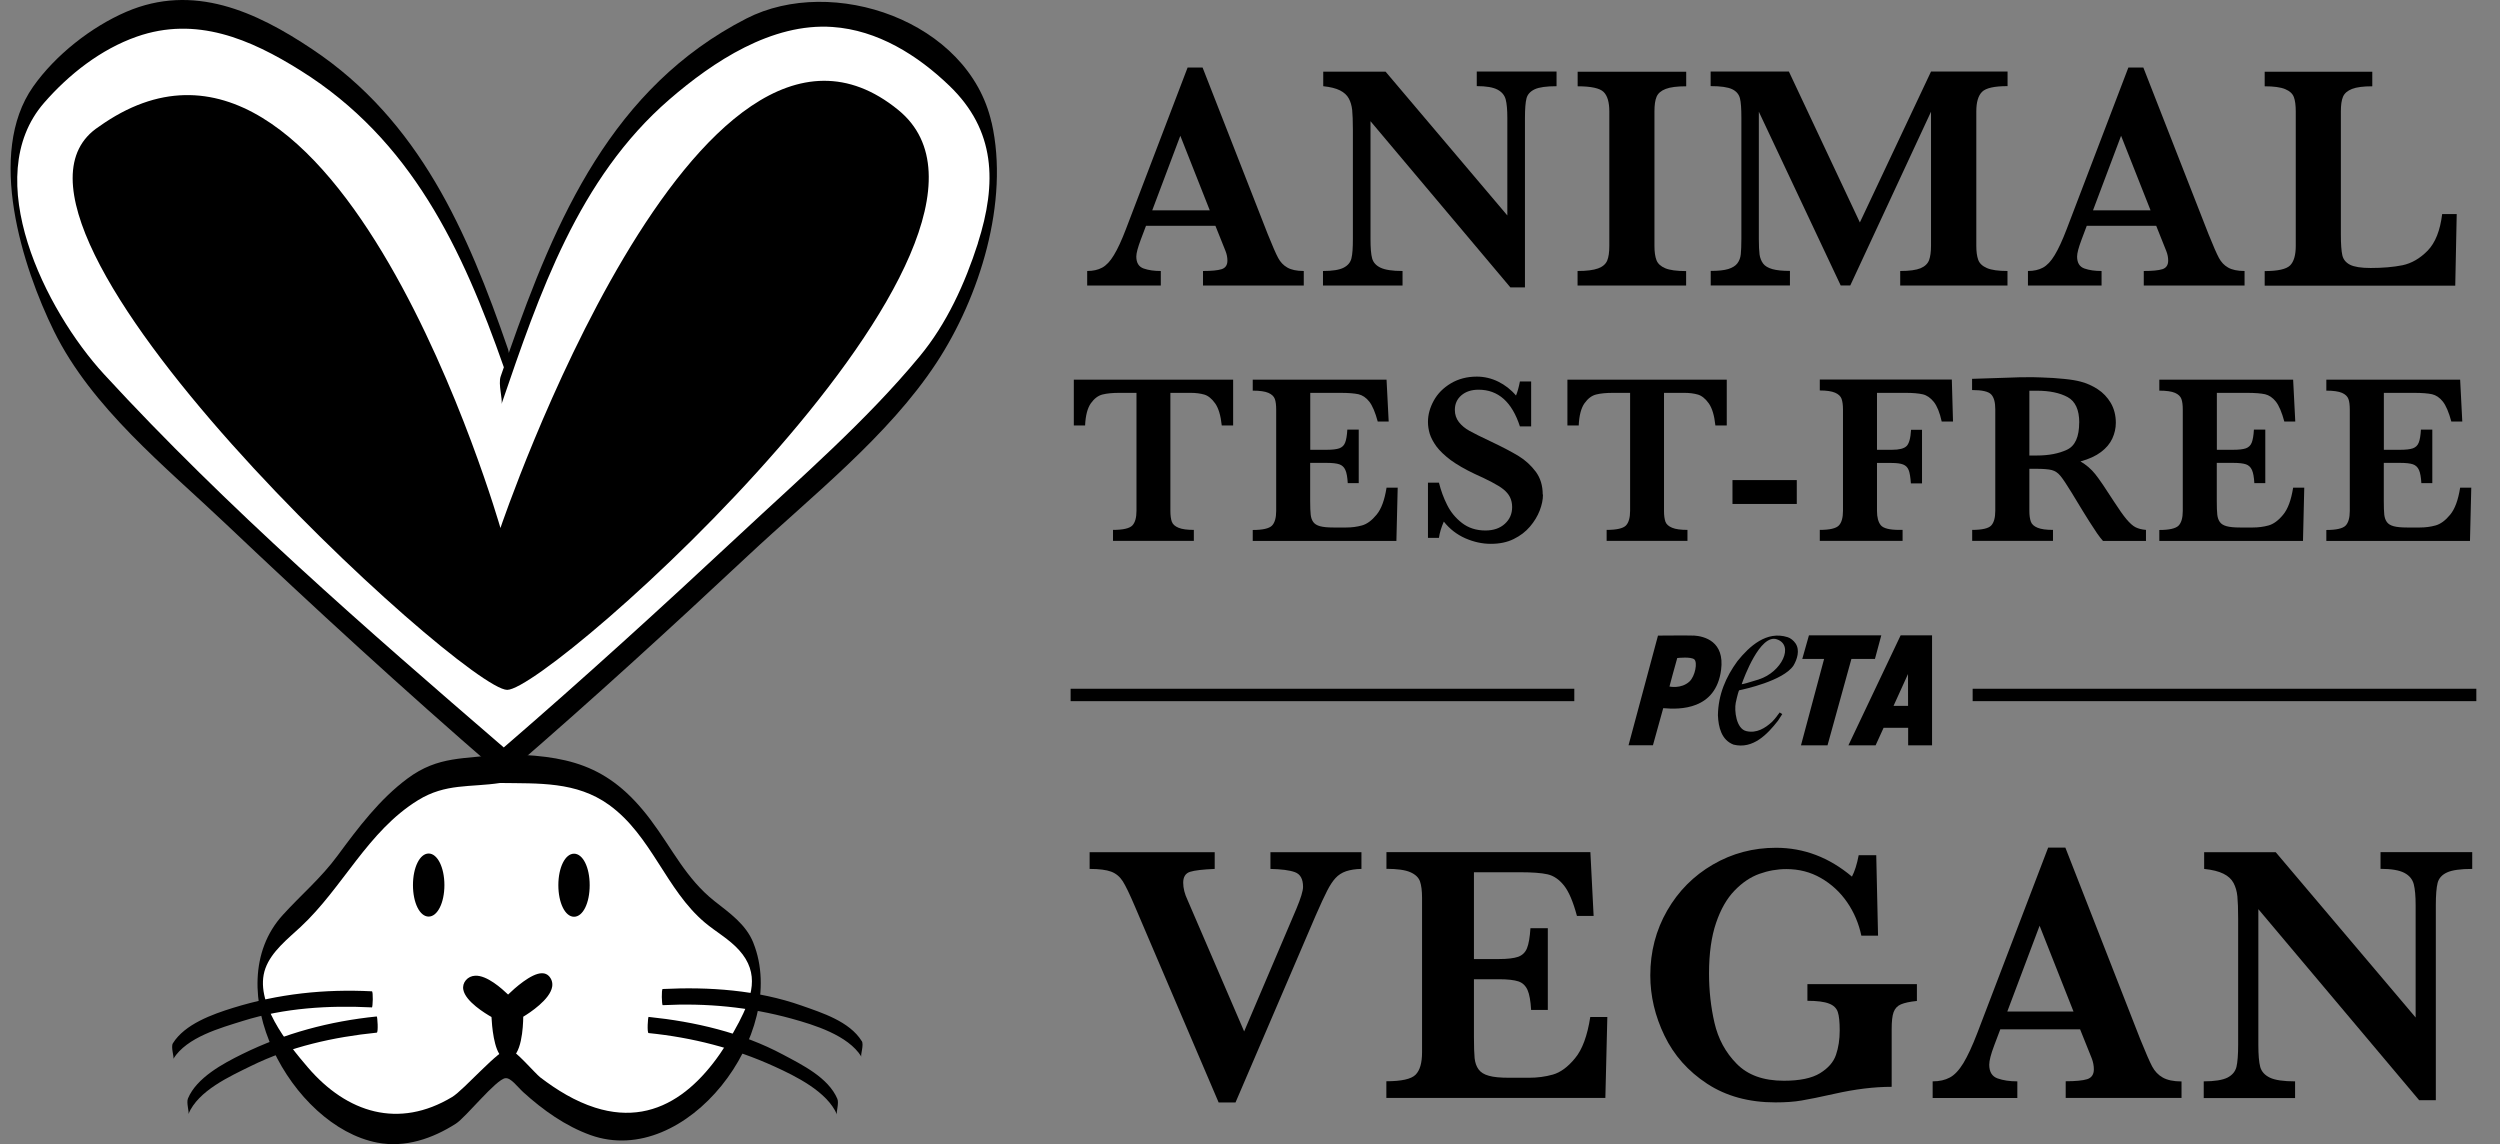 <svg width="118" height="54" viewBox="0 0 118 54" fill="none" xmlns="http://www.w3.org/2000/svg">
<rect x="0" y="0" width="118" height="54" fill="#808080" stroke="none"/>
<g clip-path="url(#clip0_6640_19609)">
<path d="M35.558 44.499C35.207 43.626 34.439 43.097 33.728 42.536C32.37 41.461 31.74 40.067 30.701 38.686C28.701 36.027 26.737 35.644 23.597 35.595C21.932 35.85 20.703 35.652 19.232 36.747C17.915 37.724 16.905 39.069 15.939 40.378C15.151 41.449 14.238 42.208 13.352 43.182C10.229 46.604 13.745 53.152 17.806 53.932C19.127 54.186 20.416 53.742 21.52 53.035C21.992 52.732 23.415 50.938 23.855 50.89C24.114 50.862 24.413 51.29 24.704 51.556C25.625 52.393 26.692 53.152 27.872 53.576C32.398 55.196 37.268 48.769 35.558 44.503V44.499Z" fill="black"/>
<path d="M34.858 48.285C33.46 50.955 31.294 53.302 28.089 52.28C27.148 51.981 26.287 51.452 25.503 50.854C25.26 50.668 24.298 49.533 24.016 49.509C23.595 49.472 21.906 51.44 21.34 51.779C18.823 53.294 16.378 52.538 14.527 50.377C13.589 49.282 11.961 47.279 12.527 45.707C12.814 44.911 13.594 44.305 14.192 43.748C16.188 41.89 17.356 39.231 19.732 37.769C21.037 36.965 22.185 37.171 23.603 36.957C25.422 36.985 27.2 36.876 28.748 37.991C30.76 39.446 31.427 41.991 33.266 43.542C33.795 43.986 34.422 44.33 34.886 44.847C35.88 45.95 35.488 47.077 34.862 48.281L34.858 48.285Z" fill="white"/>
<path d="M46.802 5.786C45.715 0.97 39.29 -1.203 35.233 0.873C28.896 4.117 26.233 10.318 24.014 16.661C24.01 16.6 23.998 16.544 23.982 16.491C22.067 10.936 19.799 5.701 14.74 2.324C12.065 0.534 9.127 -0.799 5.967 0.554C4.306 1.269 2.613 2.598 1.562 4.093C-0.657 7.248 1.061 12.605 2.548 15.631C4.334 19.254 7.789 22.006 10.666 24.736C14.829 28.683 19.064 32.566 23.4 36.319C23.412 36.52 23.432 36.674 23.469 36.674C23.497 36.674 23.513 36.573 23.529 36.432C23.606 36.496 23.683 36.565 23.76 36.63C23.756 36.646 23.752 36.67 23.739 36.678C23.752 36.666 23.764 36.658 23.776 36.646C23.812 36.674 23.845 36.706 23.877 36.735C23.849 36.71 23.845 36.654 23.845 36.581C23.921 36.516 23.998 36.448 24.075 36.379C24.087 36.577 24.107 36.727 24.144 36.727C24.184 36.727 24.208 36.512 24.216 36.258C27.983 32.998 31.664 29.637 35.301 26.231C38.291 23.431 41.925 20.591 44.196 17.133C46.236 14.031 47.651 9.527 46.806 5.786H46.802Z" fill="black"/>
<path d="M46.158 11.482C45.547 13.381 44.687 15.279 43.406 16.823C40.876 19.881 37.776 22.559 34.883 25.262C31.238 28.663 27.552 32.024 23.778 35.28C17.296 29.693 10.701 23.961 4.906 17.659C2.154 14.665 -0.998 8.391 2.081 4.853C3.253 3.507 4.76 2.324 6.454 1.73C9.254 0.748 11.804 1.835 14.188 3.33C19.418 6.602 21.822 11.745 23.782 17.335C23.733 17.477 23.681 17.622 23.633 17.764C23.503 18.135 23.741 18.867 23.669 19.081C25.455 13.869 27.29 8.424 31.589 4.699C33.666 2.901 36.431 1.075 39.292 1.273C41.422 1.419 43.309 2.602 44.812 4.049C46.99 6.145 47.067 8.622 46.154 11.482H46.158Z" fill="white"/>
<path d="M17.783 47.977C17.815 47.977 17.864 48.733 17.783 48.741C15.746 48.947 13.697 49.404 11.851 50.312C10.848 50.805 9.353 51.476 8.893 52.583C8.937 52.474 8.787 52.05 8.872 51.847C9.284 50.862 10.537 50.195 11.438 49.751C13.443 48.765 15.56 48.204 17.783 47.977ZM39.524 51.868C39.1 50.862 37.855 50.256 36.954 49.775C35.006 48.733 32.796 48.224 30.613 47.998C30.581 47.998 30.533 48.753 30.613 48.761C32.683 48.971 34.647 49.472 36.542 50.333C37.544 50.789 39.043 51.52 39.504 52.603C39.46 52.498 39.609 52.07 39.524 51.868ZM17.553 47.553C17.597 47.553 17.621 46.794 17.553 46.79C15.314 46.676 13.14 46.907 10.994 47.573C10.032 47.872 8.723 48.337 8.161 49.242C8.052 49.416 8.23 49.9 8.181 49.977C8.824 48.947 10.4 48.523 11.475 48.184C13.431 47.573 15.516 47.448 17.553 47.549V47.553ZM40.672 49.137C40.098 48.212 38.801 47.804 37.835 47.464C35.746 46.729 33.475 46.572 31.28 46.681C31.212 46.681 31.236 47.444 31.28 47.444C33.349 47.339 35.358 47.529 37.358 48.078C38.425 48.373 40.029 48.862 40.656 49.872C40.607 49.795 40.785 49.31 40.676 49.137H40.672ZM25.586 45.937H25.578C25.073 45.937 24.281 46.652 23.982 46.943C23.699 46.672 22.984 46.022 22.426 46.054C22.253 46.063 22.099 46.135 21.99 46.264C21.881 46.394 21.836 46.551 21.869 46.717C21.974 47.27 22.903 47.836 23.198 48.002C23.218 48.402 23.307 49.585 23.699 49.9C23.772 49.961 23.857 49.993 23.946 49.993C23.966 49.993 23.99 49.993 24.01 49.985C24.625 49.888 24.693 48.454 24.697 47.989C25 47.808 25.97 47.173 26.063 46.568C26.091 46.382 26.039 46.212 25.91 46.071C25.829 45.986 25.72 45.937 25.59 45.937H25.586ZM20.232 40.286C19.816 40.286 19.492 40.94 19.492 41.776C19.492 42.613 19.812 43.263 20.232 43.263C20.652 43.263 20.976 42.608 20.976 41.776C20.976 40.944 20.648 40.286 20.232 40.286ZM27.094 40.294C26.677 40.294 26.354 40.944 26.354 41.78C26.354 42.617 26.674 43.271 27.094 43.271C27.514 43.271 27.833 42.629 27.833 41.78C27.833 40.932 27.51 40.294 27.094 40.294Z" fill="black"/>
<path d="M4.672 5.976C-2.246 10.496 21.887 32.562 23.94 32.562C25.993 32.562 49.856 11.272 42.4 5.192C32.908 -2.561 23.621 24.922 23.621 24.922C23.621 24.922 15.911 -2.035 4.672 5.976Z" fill="black"/>
<path d="M61.538 13.478H56.782V12.791C57.182 12.791 57.477 12.763 57.659 12.706C57.841 12.649 57.934 12.512 57.934 12.302C57.934 12.152 57.906 12.003 57.845 11.85L57.368 10.658H54.091L53.844 11.312C53.707 11.68 53.634 11.947 53.634 12.108C53.634 12.407 53.751 12.593 53.982 12.674C54.212 12.755 54.483 12.791 54.79 12.791V13.478H51.315V12.791C51.593 12.791 51.828 12.738 52.022 12.633C52.216 12.528 52.402 12.334 52.575 12.043C52.753 11.753 52.943 11.341 53.145 10.811L56.055 3.188H56.762L59.837 11.05C60.059 11.603 60.225 11.983 60.33 12.177C60.435 12.371 60.577 12.524 60.763 12.629C60.944 12.734 61.203 12.791 61.538 12.791V13.478ZM57.101 9.927L55.711 6.408L54.386 9.927H57.101Z" fill="black"/>
<path d="M73.474 4.069C72.993 4.069 72.645 4.117 72.439 4.214C72.233 4.311 72.1 4.453 72.051 4.642C72.002 4.832 71.978 5.139 71.978 5.563V13.566H71.291L64.688 5.721V11.28C64.688 11.7 64.712 12.007 64.765 12.197C64.817 12.387 64.951 12.536 65.165 12.637C65.379 12.738 65.723 12.791 66.2 12.791V13.477H62.445V12.791C62.894 12.791 63.217 12.738 63.415 12.637C63.613 12.536 63.739 12.391 63.787 12.197C63.836 12.007 63.856 11.7 63.856 11.28V6.129C63.856 5.713 63.843 5.398 63.823 5.192C63.799 4.982 63.747 4.8 63.662 4.646C63.577 4.489 63.439 4.364 63.249 4.267C63.06 4.17 62.793 4.105 62.457 4.069V3.382H65.399L71.146 10.169V5.563C71.146 5.188 71.122 4.897 71.069 4.695C71.016 4.493 70.887 4.339 70.681 4.23C70.475 4.121 70.148 4.065 69.703 4.065V3.378H73.469V4.065L73.474 4.069Z" fill="black"/>
<path d="M79.585 13.477H74.461V12.791C74.889 12.791 75.209 12.75 75.431 12.669C75.649 12.589 75.79 12.463 75.859 12.302C75.928 12.136 75.96 11.906 75.96 11.603V5.26C75.96 4.824 75.871 4.517 75.689 4.339C75.508 4.162 75.099 4.073 74.465 4.073V3.386H79.589V4.073C79.161 4.073 78.838 4.113 78.619 4.198C78.401 4.283 78.26 4.404 78.191 4.566C78.122 4.727 78.09 4.957 78.09 5.26V11.603C78.09 11.89 78.122 12.116 78.186 12.282C78.251 12.447 78.389 12.572 78.599 12.661C78.809 12.75 79.14 12.795 79.585 12.795V13.482V13.477Z" fill="black"/>
<path d="M94.753 13.477H89.69V12.791C90.126 12.791 90.445 12.746 90.651 12.661C90.853 12.576 90.987 12.447 91.051 12.282C91.112 12.116 91.144 11.89 91.144 11.599V5.273L87.333 13.473H86.881L83.017 5.273V11.28C83.017 11.599 83.03 11.841 83.05 12.007C83.074 12.177 83.131 12.318 83.219 12.439C83.308 12.56 83.458 12.645 83.656 12.702C83.854 12.758 84.129 12.787 84.485 12.787V13.473H80.746V12.787C81.102 12.787 81.381 12.758 81.575 12.698C81.769 12.637 81.915 12.548 82.003 12.431C82.092 12.314 82.148 12.168 82.165 12.003C82.181 11.837 82.193 11.595 82.193 11.276V5.559C82.193 5.131 82.173 4.824 82.125 4.638C82.076 4.453 81.958 4.307 81.757 4.21C81.554 4.113 81.215 4.065 80.742 4.065V3.378H84.436L87.786 10.5L91.144 3.378H94.757V4.065C94.135 4.065 93.735 4.154 93.553 4.335C93.371 4.517 93.282 4.824 93.282 5.256V11.599C93.282 11.874 93.31 12.092 93.371 12.261C93.431 12.431 93.569 12.56 93.783 12.653C93.997 12.746 94.324 12.791 94.753 12.791V13.477Z" fill="black"/>
<path d="M105.943 13.478H101.186V12.791C101.586 12.791 101.881 12.763 102.064 12.706C102.245 12.649 102.338 12.512 102.338 12.302C102.338 12.152 102.31 12.003 102.249 11.85L101.773 10.658H98.495L98.249 11.312C98.111 11.68 98.039 11.947 98.039 12.108C98.039 12.407 98.156 12.593 98.386 12.674C98.616 12.755 98.887 12.791 99.194 12.791V13.478H95.719V12.791C95.997 12.791 96.232 12.738 96.426 12.633C96.62 12.528 96.806 12.334 96.98 12.043C97.157 11.753 97.347 11.341 97.549 10.811L100.459 3.188H101.166L104.241 11.05C104.464 11.603 104.629 11.983 104.735 12.177C104.839 12.371 104.981 12.524 105.167 12.629C105.349 12.734 105.608 12.791 105.943 12.791V13.478ZM101.506 9.927L100.115 6.408L98.79 9.927H101.506Z" fill="black"/>
<path d="M115.957 10.108L115.888 13.482H106.893V12.795C107.511 12.795 107.911 12.706 108.093 12.528C108.27 12.35 108.36 12.043 108.36 11.607V5.264C108.36 4.974 108.331 4.743 108.27 4.582C108.21 4.42 108.073 4.295 107.859 4.206C107.644 4.117 107.321 4.073 106.893 4.073V3.386H111.972V4.073C111.552 4.073 111.232 4.113 111.015 4.198C110.801 4.283 110.659 4.404 110.59 4.566C110.521 4.727 110.489 4.957 110.489 5.26V11.066C110.489 11.522 110.513 11.849 110.558 12.047C110.602 12.245 110.724 12.395 110.921 12.496C111.119 12.597 111.447 12.649 111.895 12.649C112.465 12.649 112.967 12.605 113.395 12.52C113.823 12.431 114.223 12.201 114.587 11.829C114.95 11.454 115.176 10.88 115.27 10.104H115.952L115.957 10.108Z" fill="black"/>
<path d="M64.252 41.013C63.977 41.017 63.739 41.057 63.537 41.122C63.335 41.191 63.169 41.3 63.036 41.445C62.902 41.59 62.773 41.788 62.644 42.039C62.514 42.289 62.333 42.681 62.098 43.218L58.316 52.037H57.52L53.567 42.782C53.321 42.205 53.131 41.809 52.994 41.594C52.856 41.38 52.674 41.227 52.448 41.142C52.218 41.057 51.882 41.013 51.43 41.013V40.225H57.334V41.013C56.776 41.037 56.388 41.081 56.17 41.15C55.956 41.219 55.847 41.389 55.847 41.663C55.847 41.922 55.915 42.193 56.053 42.483L58.724 48.684L61.189 42.895C61.399 42.394 61.504 42.047 61.504 41.861C61.504 41.489 61.375 41.259 61.12 41.166C60.866 41.073 60.478 41.025 59.965 41.013V40.225H64.26V41.013H64.252Z" fill="black"/>
<path d="M75.866 48.01L75.773 51.823H65.436V51.035C66.147 51.035 66.608 50.934 66.814 50.728C67.02 50.522 67.121 50.171 67.121 49.666V42.378C67.121 42.047 67.088 41.788 67.024 41.603C66.959 41.417 66.805 41.271 66.563 41.166C66.32 41.061 65.945 41.009 65.44 41.009V40.221H75.066L75.219 43.231H74.431C74.253 42.564 74.051 42.087 73.821 41.797C73.591 41.51 73.332 41.332 73.041 41.267C72.754 41.203 72.322 41.17 71.744 41.17H69.57V45.267H70.75C71.154 45.267 71.457 45.23 71.655 45.162C71.853 45.089 71.994 44.956 72.075 44.754C72.156 44.552 72.209 44.241 72.237 43.812H73.057V47.67H72.269C72.245 47.242 72.188 46.927 72.099 46.725C72.006 46.523 71.865 46.386 71.667 46.321C71.469 46.257 71.17 46.22 70.766 46.22H69.57V48.947C69.57 49.403 69.582 49.739 69.602 49.949C69.626 50.159 69.687 50.337 69.788 50.474C69.889 50.615 70.05 50.716 70.277 50.777C70.503 50.842 70.822 50.87 71.239 50.87H72.172C72.564 50.87 72.94 50.821 73.296 50.72C73.651 50.619 74.003 50.365 74.342 49.949C74.686 49.537 74.924 48.886 75.061 48.002H75.866V48.01Z" fill="black"/>
<path d="M90.474 47.246C90.143 47.278 89.892 47.335 89.727 47.404C89.557 47.476 89.444 47.598 89.379 47.771C89.314 47.945 89.287 48.216 89.287 48.579V51.298C88.458 51.298 87.565 51.407 86.599 51.625C85.904 51.779 85.382 51.888 85.035 51.944C84.688 52.005 84.276 52.033 83.802 52.033C82.546 52.033 81.471 51.738 80.578 51.153C79.68 50.563 79.01 49.811 78.565 48.886C78.117 47.961 77.894 47.012 77.894 46.038C77.894 44.919 78.161 43.901 78.69 42.98C79.22 42.059 79.939 41.336 80.849 40.807C81.758 40.278 82.748 40.015 83.827 40.015C85.14 40.015 86.332 40.467 87.412 41.376C87.541 41.13 87.649 40.795 87.73 40.366H88.559L88.644 44.164H87.856C87.735 43.59 87.512 43.061 87.181 42.58C86.85 42.103 86.437 41.724 85.944 41.441C85.451 41.158 84.91 41.021 84.316 41.021C83.883 41.021 83.455 41.097 83.039 41.247C82.622 41.397 82.234 41.659 81.871 42.035C81.507 42.41 81.216 42.919 80.998 43.562C80.779 44.204 80.666 45 80.666 45.949C80.666 46.757 80.752 47.537 80.925 48.284C81.099 49.032 81.442 49.674 81.968 50.207C82.493 50.745 83.233 51.011 84.195 51.011C84.946 51.011 85.516 50.894 85.904 50.656C86.292 50.417 86.543 50.131 86.659 49.787C86.776 49.444 86.834 49.064 86.834 48.64C86.834 48.24 86.805 47.949 86.744 47.767C86.684 47.586 86.546 47.448 86.324 47.367C86.106 47.282 85.767 47.238 85.31 47.238V46.45H90.478V47.238L90.474 47.246Z" fill="black"/>
<path d="M102.968 51.823H97.501V51.035C97.961 51.035 98.301 51.003 98.511 50.939C98.721 50.874 98.83 50.716 98.83 50.474C98.83 50.304 98.798 50.131 98.73 49.953L98.18 48.583H94.414L94.13 49.335C93.969 49.759 93.892 50.062 93.892 50.252C93.892 50.595 94.026 50.809 94.288 50.902C94.551 50.995 94.862 51.04 95.218 51.04V51.827H91.221V51.04C91.54 51.04 91.811 50.979 92.034 50.858C92.255 50.741 92.47 50.51 92.672 50.179C92.874 49.844 93.092 49.375 93.327 48.765L96.673 40.007H97.485L101.016 49.04C101.275 49.678 101.461 50.11 101.582 50.337C101.704 50.563 101.865 50.737 102.079 50.858C102.29 50.979 102.589 51.044 102.968 51.044V51.831V51.823ZM97.869 47.743L96.269 43.695L94.745 47.743H97.869Z" fill="black"/>
<path d="M116.689 41.013C116.135 41.013 115.739 41.069 115.501 41.179C115.262 41.288 115.113 41.453 115.056 41.672C115 41.89 114.971 42.241 114.971 42.734V51.928H114.183L106.594 42.912V49.303C106.594 49.787 106.623 50.139 106.683 50.361C106.744 50.579 106.898 50.749 107.14 50.866C107.386 50.983 107.782 51.04 108.328 51.04V51.828H104.016V51.04C104.529 51.04 104.901 50.979 105.131 50.866C105.362 50.749 105.503 50.579 105.56 50.361C105.612 50.143 105.641 49.791 105.641 49.303V43.384C105.641 42.908 105.628 42.548 105.604 42.306C105.58 42.067 105.519 41.857 105.422 41.675C105.325 41.494 105.168 41.348 104.945 41.239C104.727 41.13 104.424 41.053 104.036 41.013V40.225H107.415L114.018 48.026V42.73C114.018 42.298 113.989 41.966 113.929 41.732C113.868 41.502 113.723 41.324 113.484 41.199C113.246 41.074 112.874 41.009 112.361 41.009V40.221H116.689V41.009V41.013Z" fill="black"/>
<path d="M58.2 20.082H57.667C57.618 19.61 57.513 19.262 57.355 19.04C57.198 18.818 57.024 18.677 56.842 18.624C56.66 18.572 56.446 18.543 56.208 18.543H55.242V24.114C55.242 24.332 55.266 24.506 55.311 24.627C55.355 24.748 55.46 24.841 55.626 24.91C55.792 24.979 56.03 25.011 56.349 25.011V25.528H52.534V25.011C53.003 25.011 53.302 24.942 53.44 24.809C53.573 24.676 53.642 24.441 53.642 24.114V18.543H52.834C52.514 18.543 52.252 18.567 52.041 18.62C51.831 18.672 51.65 18.81 51.488 19.036C51.33 19.262 51.237 19.61 51.217 20.082H50.684V17.921H58.204V20.082H58.2Z" fill="black"/>
<path d="M65.971 23.027L65.91 25.532H59.129V25.015C59.598 25.015 59.897 24.946 60.034 24.813C60.167 24.68 60.236 24.445 60.236 24.118V19.339C60.236 19.121 60.216 18.951 60.172 18.83C60.127 18.709 60.026 18.612 59.868 18.543C59.711 18.475 59.464 18.438 59.129 18.438V17.921H65.445L65.546 19.897H65.029C64.912 19.46 64.778 19.145 64.629 18.955C64.479 18.765 64.305 18.652 64.12 18.608C63.93 18.567 63.647 18.543 63.271 18.543H61.844V21.23H62.62C62.887 21.23 63.085 21.206 63.214 21.161C63.344 21.113 63.437 21.028 63.489 20.895C63.542 20.765 63.578 20.559 63.594 20.276H64.132V22.805H63.614C63.598 22.526 63.562 22.316 63.501 22.183C63.441 22.05 63.348 21.961 63.218 21.916C63.089 21.872 62.891 21.848 62.624 21.848H61.84V23.637C61.84 23.936 61.849 24.154 61.865 24.296C61.881 24.437 61.921 24.55 61.986 24.639C62.051 24.732 62.16 24.797 62.305 24.837C62.455 24.878 62.665 24.898 62.936 24.898H63.546C63.804 24.898 64.051 24.866 64.285 24.801C64.52 24.736 64.75 24.567 64.972 24.296C65.199 24.025 65.352 23.601 65.445 23.019H65.975L65.971 23.027Z" fill="black"/>
<path d="M72.828 23.351C72.828 23.585 72.775 23.835 72.674 24.098C72.573 24.36 72.419 24.615 72.217 24.853C72.011 25.096 71.757 25.29 71.445 25.443C71.134 25.597 70.775 25.669 70.367 25.669C69.958 25.669 69.562 25.581 69.162 25.407C68.762 25.229 68.427 24.971 68.148 24.619C68.027 24.898 67.95 25.152 67.918 25.387H67.4V22.781H67.918C68.011 23.157 68.14 23.508 68.306 23.835C68.471 24.167 68.702 24.449 69.005 24.684C69.308 24.918 69.675 25.039 70.112 25.039C70.492 25.039 70.799 24.934 71.029 24.724C71.26 24.514 71.373 24.252 71.373 23.932C71.373 23.755 71.336 23.597 71.268 23.46C71.199 23.322 71.094 23.205 70.961 23.096C70.827 22.987 70.641 22.878 70.407 22.753C70.173 22.631 69.906 22.502 69.607 22.369C69.146 22.151 68.77 21.933 68.471 21.715C68.176 21.492 67.954 21.278 67.8 21.072C67.651 20.866 67.546 20.668 67.485 20.478C67.429 20.292 67.4 20.103 67.4 19.913C67.4 19.573 67.493 19.238 67.675 18.907C67.857 18.576 68.128 18.305 68.479 18.095C68.831 17.885 69.243 17.776 69.704 17.776C70.059 17.776 70.399 17.857 70.718 18.014C71.037 18.172 71.32 18.39 71.555 18.669C71.623 18.511 71.684 18.293 71.74 18.006H72.27V20.127H71.74C71.365 18.971 70.714 18.394 69.789 18.394C69.453 18.394 69.183 18.483 68.976 18.66C68.77 18.838 68.669 19.068 68.669 19.347C68.669 19.569 68.734 19.759 68.859 19.921C68.984 20.082 69.154 20.224 69.36 20.337C69.566 20.454 69.906 20.62 70.367 20.838C70.928 21.104 71.365 21.335 71.684 21.529C71.999 21.723 72.266 21.969 72.488 22.264C72.706 22.559 72.816 22.918 72.816 23.334L72.828 23.351Z" fill="black"/>
<path d="M81.499 20.082H80.966C80.917 19.61 80.812 19.262 80.655 19.04C80.497 18.818 80.323 18.677 80.141 18.624C79.96 18.572 79.745 18.543 79.507 18.543H78.541V24.114C78.541 24.332 78.565 24.506 78.609 24.627C78.654 24.748 78.759 24.841 78.925 24.91C79.091 24.979 79.329 25.011 79.648 25.011V25.528H75.833V25.011C76.302 25.011 76.601 24.942 76.739 24.809C76.872 24.676 76.941 24.441 76.941 24.114V18.543H76.132C75.813 18.543 75.55 18.567 75.34 18.62C75.13 18.672 74.948 18.81 74.787 19.036C74.629 19.262 74.536 19.61 74.516 20.082H73.982V17.921H81.503V20.082H81.499Z" fill="black"/>
<path d="M84.808 23.787H81.773V22.66H84.808V23.787Z" fill="black"/>
<path d="M92.178 19.897H91.649C91.556 19.473 91.43 19.165 91.277 18.971C91.123 18.778 90.945 18.656 90.755 18.612C90.561 18.568 90.295 18.543 89.952 18.543H88.594V21.23H89.305C89.64 21.23 89.871 21.173 89.988 21.056C90.109 20.939 90.178 20.684 90.202 20.288H90.719V22.817H90.194C90.174 22.526 90.141 22.317 90.089 22.187C90.037 22.058 89.952 21.973 89.83 21.925C89.709 21.876 89.527 21.852 89.284 21.852H88.594V24.114C88.594 24.421 88.654 24.647 88.776 24.793C88.897 24.938 89.188 25.011 89.644 25.011H89.802V25.528H85.894V25.011C86.359 25.011 86.658 24.942 86.791 24.805C86.924 24.668 86.989 24.437 86.989 24.11V19.331C86.989 19.113 86.965 18.943 86.921 18.822C86.876 18.701 86.775 18.604 86.614 18.535C86.452 18.466 86.213 18.43 85.894 18.43V17.913H92.126L92.182 19.889L92.178 19.897Z" fill="black"/>
<path d="M101.298 25.532H99.261C99.184 25.451 99.095 25.33 98.982 25.173C98.874 25.015 98.752 24.829 98.619 24.619C98.489 24.409 98.38 24.231 98.292 24.094L97.774 23.241C97.543 22.862 97.366 22.599 97.249 22.458C97.132 22.316 96.999 22.228 96.844 22.187C96.691 22.147 96.436 22.127 96.073 22.127H95.786V24.114C95.786 24.324 95.81 24.49 95.855 24.619C95.899 24.744 96.004 24.841 96.174 24.91C96.343 24.979 96.582 25.011 96.901 25.011V25.528H93.087V25.011C93.551 25.011 93.85 24.942 93.98 24.809C94.109 24.676 94.177 24.441 94.177 24.114V19.311C94.177 18.984 94.113 18.753 93.983 18.616C93.854 18.479 93.555 18.41 93.082 18.41V17.881L94.844 17.824C94.978 17.816 95.135 17.812 95.309 17.808C95.483 17.804 95.644 17.804 95.794 17.804C95.911 17.804 96.101 17.804 96.372 17.816C96.751 17.828 97.103 17.849 97.43 17.885C97.762 17.917 98.021 17.962 98.211 18.014C98.489 18.087 98.756 18.204 99.01 18.37C99.265 18.535 99.467 18.749 99.629 19.02C99.786 19.291 99.867 19.602 99.867 19.957C99.867 20.212 99.811 20.458 99.702 20.697C99.593 20.935 99.415 21.149 99.168 21.335C98.922 21.521 98.599 21.67 98.198 21.779C98.473 21.941 98.703 22.139 98.894 22.377C99.084 22.615 99.382 23.052 99.79 23.69C100.025 24.053 100.219 24.328 100.372 24.51C100.526 24.692 100.668 24.821 100.797 24.886C100.926 24.95 101.088 24.995 101.29 25.011V25.528L101.298 25.532ZM98.141 19.949C98.141 19.343 97.956 18.939 97.588 18.741C97.22 18.543 96.74 18.442 96.142 18.442C96.061 18.442 95.996 18.442 95.948 18.442C95.899 18.442 95.846 18.442 95.786 18.442V21.5H96.142C96.707 21.5 97.18 21.407 97.564 21.226C97.948 21.044 98.138 20.616 98.138 19.941L98.141 19.949Z" fill="black"/>
<path d="M108.761 23.027L108.701 25.532H101.92V25.015C102.389 25.015 102.687 24.946 102.825 24.813C102.958 24.68 103.027 24.445 103.027 24.118V19.339C103.027 19.121 103.007 18.951 102.962 18.83C102.918 18.709 102.817 18.612 102.66 18.543C102.502 18.475 102.256 18.438 101.92 18.438V17.921H108.236L108.337 19.897H107.82C107.703 19.46 107.569 19.145 107.42 18.955C107.27 18.765 107.096 18.652 106.911 18.608C106.721 18.567 106.438 18.543 106.062 18.543H104.636V21.23H105.411C105.678 21.23 105.876 21.206 106.006 21.161C106.135 21.113 106.227 21.028 106.28 20.895C106.333 20.765 106.369 20.559 106.385 20.276H106.922V22.805H106.405C106.389 22.526 106.353 22.316 106.292 22.183C106.232 22.05 106.139 21.961 106.01 21.916C105.88 21.872 105.682 21.848 105.415 21.848H104.632V23.637C104.632 23.936 104.639 24.154 104.656 24.296C104.672 24.437 104.713 24.55 104.777 24.639C104.842 24.732 104.95 24.797 105.096 24.837C105.246 24.878 105.456 24.898 105.726 24.898H106.337C106.595 24.898 106.842 24.866 107.076 24.801C107.31 24.736 107.541 24.567 107.763 24.296C107.989 24.025 108.143 23.601 108.236 23.019H108.765L108.761 23.027Z" fill="black"/>
<path d="M116.644 23.027L116.583 25.532H109.803V25.015C110.272 25.015 110.57 24.946 110.708 24.813C110.841 24.68 110.91 24.445 110.91 24.118V19.339C110.91 19.121 110.89 18.951 110.845 18.83C110.801 18.709 110.699 18.612 110.542 18.543C110.385 18.475 110.138 18.438 109.803 18.438V17.921H116.119L116.22 19.897H115.703C115.586 19.46 115.452 19.145 115.303 18.955C115.153 18.765 114.979 18.652 114.794 18.608C114.604 18.567 114.321 18.543 113.945 18.543H112.518V21.23H113.294C113.561 21.23 113.759 21.206 113.888 21.161C114.018 21.113 114.11 21.028 114.163 20.895C114.216 20.765 114.252 20.559 114.268 20.276H114.805V22.805H114.288C114.272 22.526 114.236 22.316 114.175 22.183C114.115 22.05 114.022 21.961 113.892 21.916C113.763 21.872 113.565 21.848 113.298 21.848H112.515V23.637C112.515 23.936 112.522 24.154 112.538 24.296C112.555 24.437 112.595 24.55 112.66 24.639C112.725 24.732 112.833 24.797 112.979 24.837C113.129 24.878 113.339 24.898 113.609 24.898H114.219C114.478 24.898 114.724 24.866 114.959 24.801C115.193 24.736 115.424 24.567 115.646 24.296C115.872 24.025 116.026 23.601 116.119 23.019H116.649L116.644 23.027Z" fill="black"/>
<path d="M79.939 30C79.748 29.988 78.257 30 78.257 30L76.867 35.175H78.019L78.504 33.426H78.516C79.288 33.495 80.989 33.511 81.236 31.616C81.409 30.275 80.456 30.029 79.935 29.996L79.939 30ZM79.745 32.166C79.353 32.529 78.799 32.404 78.799 32.404L78.953 31.826L79.166 31.059C79.247 31.05 79.805 30.994 79.967 31.119C80.136 31.257 80.011 31.915 79.745 32.166ZM84.371 30.073C83.385 29.762 82.577 30.497 82.008 31.204C81.458 31.955 81.099 32.792 81.086 33.765C81.11 34.315 81.248 34.929 81.826 35.147C82.743 35.373 83.422 34.654 83.919 34.02C83.947 33.979 84.04 33.842 84.121 33.709C84.121 33.709 84.121 33.709 84.121 33.705L84 33.628C83.886 33.782 83.786 33.923 83.648 34.064C83.317 34.371 82.909 34.622 82.428 34.509C81.947 34.4 81.854 33.535 81.927 33.171C82.004 32.808 82.072 32.586 82.088 32.582C82.322 32.533 84.161 32.137 84.65 31.418C84.824 31.127 84.966 30.695 84.752 30.372C84.659 30.235 84.517 30.117 84.364 30.069L84.371 30.073ZM83.017 32.069C82.46 32.246 82.266 32.291 82.209 32.295L82.225 32.246C82.302 32.024 83.074 29.911 83.863 30.174C84.703 30.453 84.093 31.725 83.022 32.065L83.017 32.069ZM89.71 29.988L87.245 35.179H88.529L88.906 34.351H90.065V35.179H91.193V29.988H89.714H89.71ZM90.061 33.317H89.375L90.058 31.814V31.794L90.061 33.317ZM87.386 31.103L86.259 35.179H85.006L86.097 31.103H85.067L85.382 29.988H88.797L88.497 31.103H87.386Z" fill="black"/>
<path d="M74.307 32.509V33.095H50.533V32.509H74.307Z" fill="black"/>
<path d="M116.883 32.509V33.094H93.109V32.509H116.883Z" fill="black"/>
</g>
<defs>
<clipPath id="clip0_6640_19609">
<rect width="117" height="54" fill="white" transform="translate(0.5)"/>
</clipPath>
</defs>
</svg>
